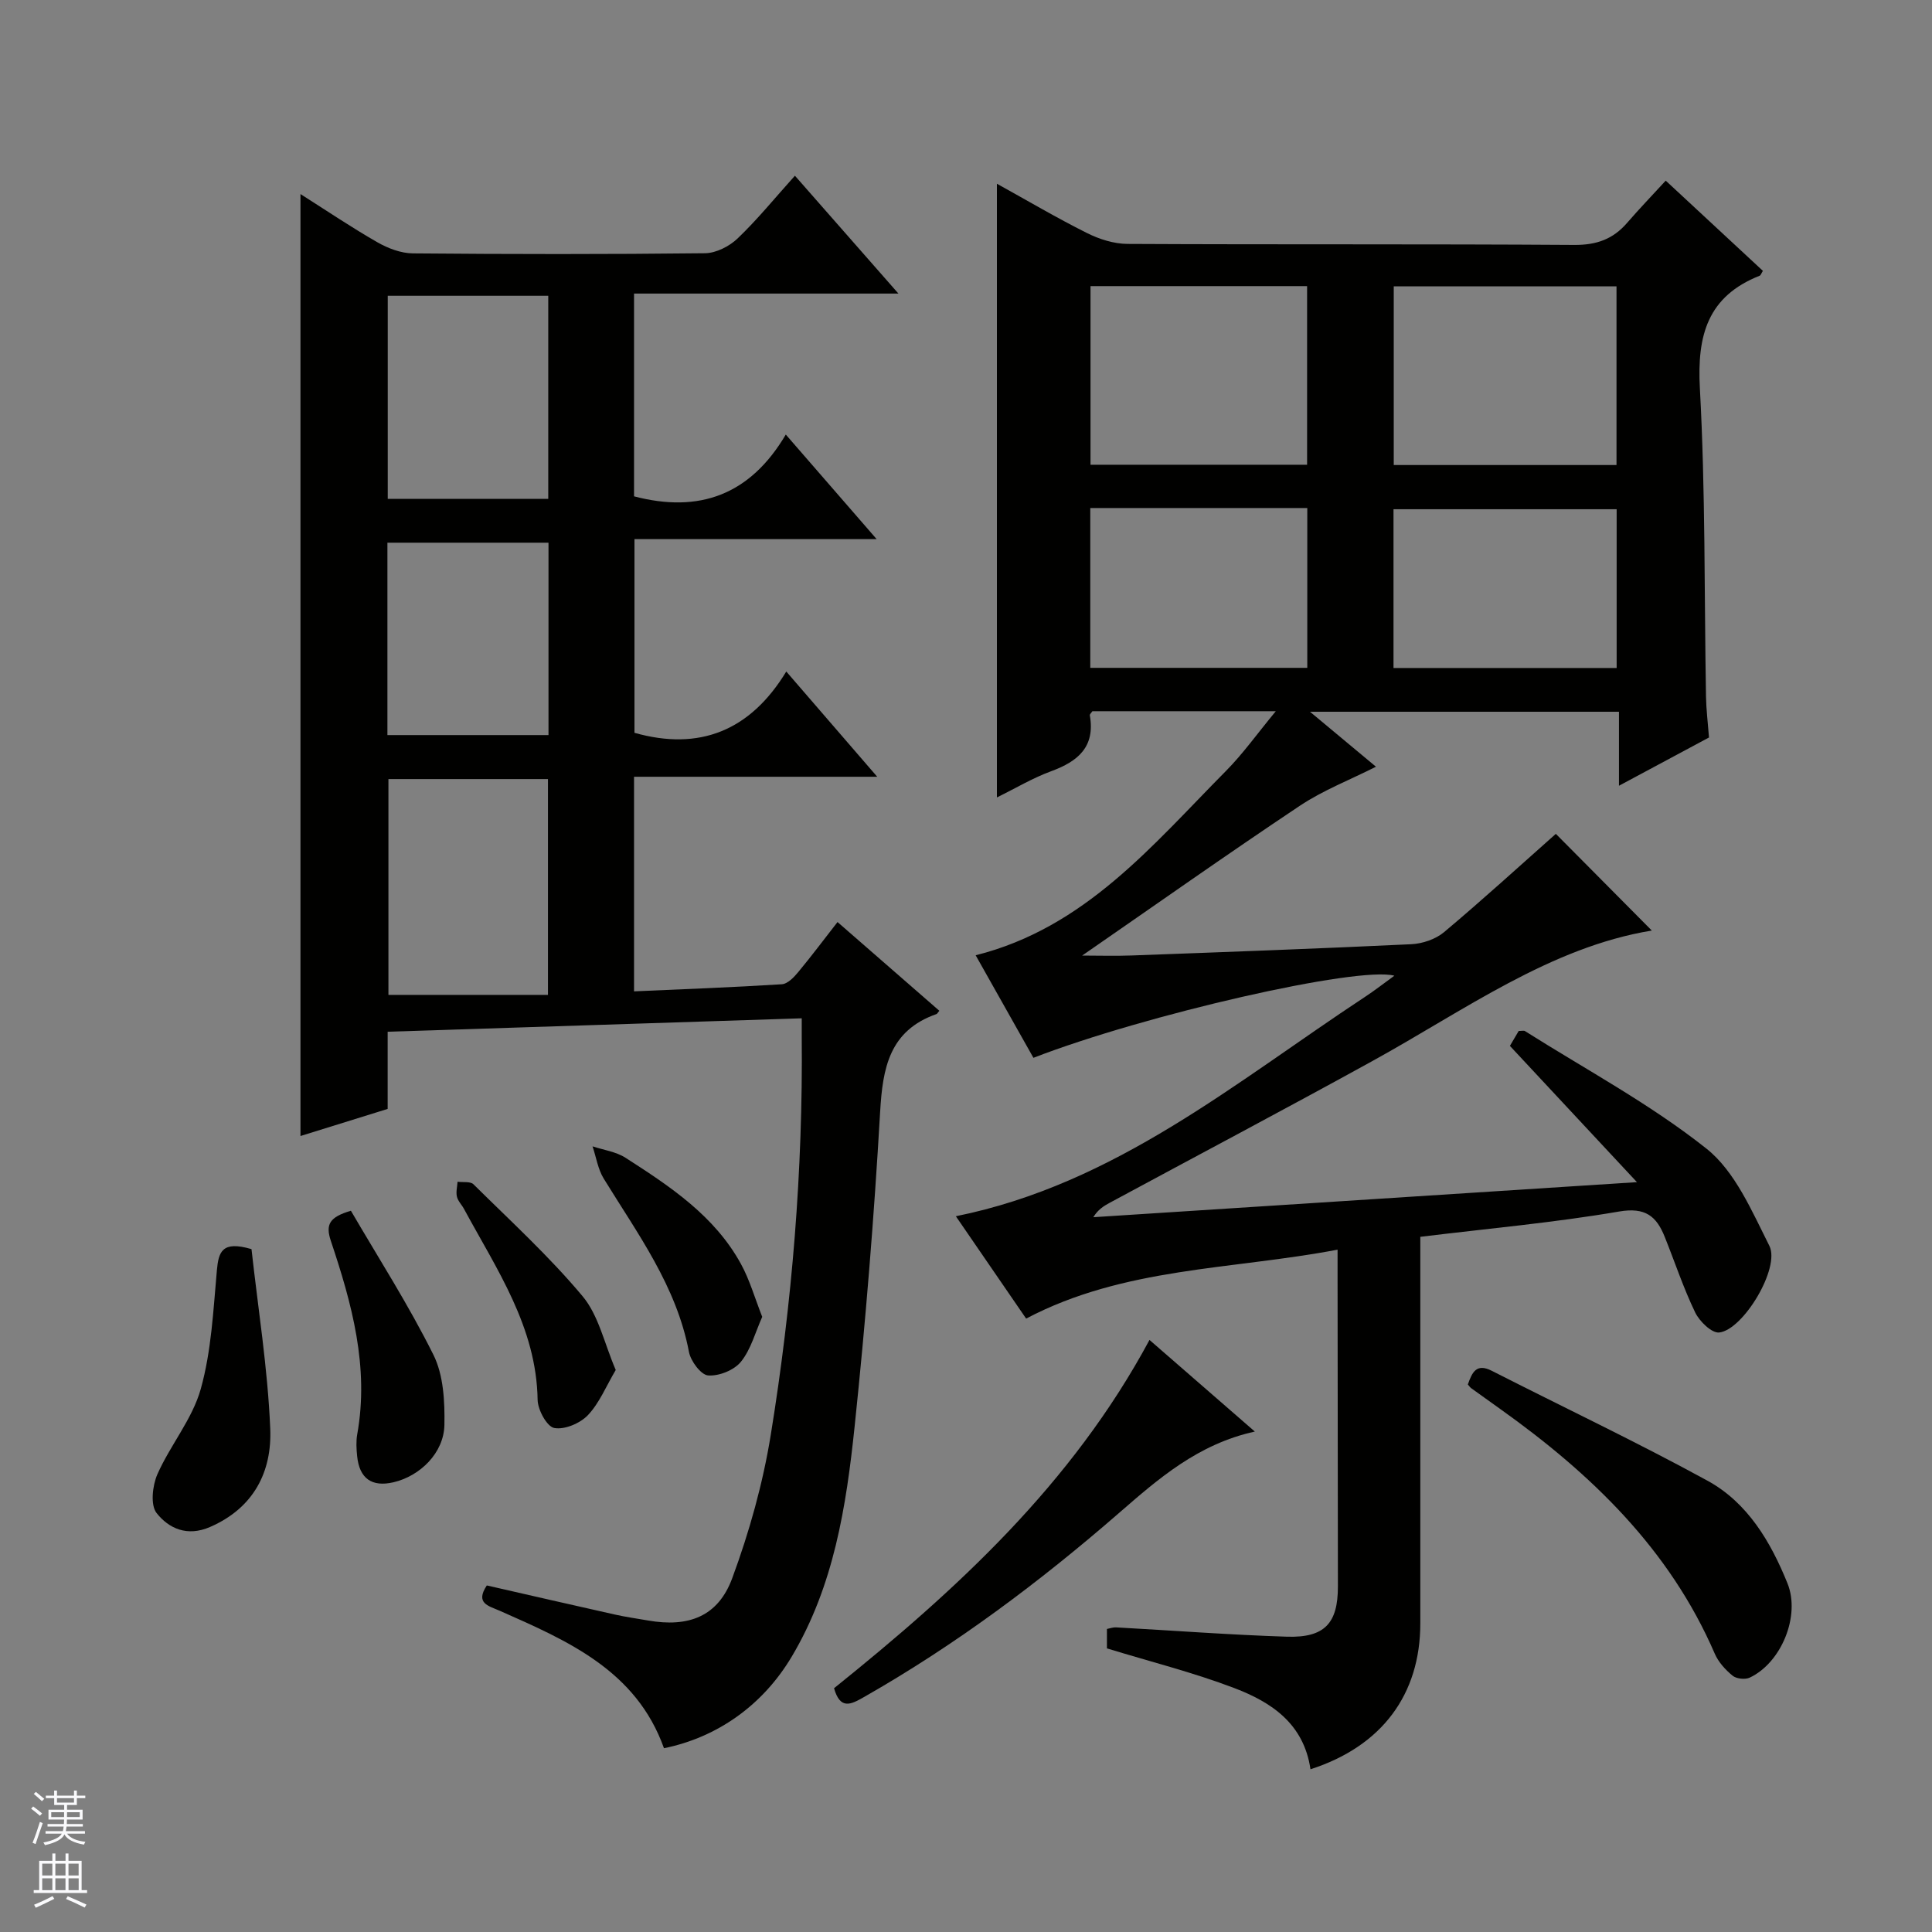 <svg enable-background="new 0 0 400 400" viewBox="0 0 400 400" xmlns="http://www.w3.org/2000/svg"><rect x="0" y="0" width="400" height="400" fill="#808080" stroke="none"/><g fill="#010100"><path d="m271.32 366.31c-1.38-9.47-8.12-13.89-15.71-16.79-8.49-3.24-17.36-5.46-26.43-8.24 0-.92 0-2.36 0-4.02.64-.12 1.27-.37 1.88-.33 11.79.65 23.57 1.55 35.37 1.93 7.84.25 10.58-2.79 10.57-10.4-.02-21.16-.04-42.33-.07-63.49 0-1.8 0-3.59 0-6.24-21.94 4.18-44.22 3.59-64.48 14.27-4.76-6.94-9.62-14.02-14.55-21.19 33.01-6.66 57.88-27.75 84.61-45.35 2.07-1.36 4.03-2.89 6.18-4.45-7.52-2.03-51.62 8.05-74.73 17-3.94-7-7.92-14.06-11.96-21.23 22.64-5.68 36.58-22.78 51.78-38.12 3.56-3.59 6.52-7.77 10.36-12.41-13.48 0-25.73 0-37.97 0-.2.31-.58.62-.53.86 1.14 6.51-2.44 9.52-8 11.56-3.84 1.41-7.41 3.55-11.24 5.43 0-42.51 0-84.53 0-127.06 6.22 3.44 12.33 7.05 18.65 10.21 2.56 1.28 5.59 2.24 8.41 2.25 30.83.16 61.66 0 92.49.21 4.59.03 8-1.19 10.91-4.55 2.5-2.89 5.15-5.65 8.01-8.76 7.09 6.58 13.62 12.64 20.12 18.68-.34.53-.45.92-.68 1.01-10.75 4.26-12.97 12.3-12.37 23.27 1.16 21.26.9 42.61 1.27 63.91.05 2.65.38 5.29.62 8.42-5.82 3.12-11.88 6.37-18.64 9.99 0-5.52 0-10.25 0-15.32-21.31 0-42.17 0-63.97 0 5.1 4.25 9.6 8 13.66 11.38-5.37 2.72-10.93 4.86-15.77 8.09-15.05 10.04-29.83 20.48-45.06 31.01 3.53 0 6.91.11 10.28-.02 19.29-.71 38.57-1.41 57.85-2.33 2.33-.11 5.05-1.03 6.81-2.51 7.99-6.71 15.7-13.75 23.13-20.34 6.25 6.3 13.21 13.32 19.87 20.02-20.98 3.44-38.78 16.51-57.82 27-18.06 9.95-36.29 19.58-54.43 29.37-1.24.67-2.44 1.42-3.38 2.98 36.91-2.38 73.82-4.76 112.55-7.26-9.22-9.88-17.58-18.86-26.3-28.21.47-.8 1.18-2.01 1.82-3.09.66 0 1.06-.13 1.29.02 12.63 7.98 25.94 15.1 37.58 24.34 5.95 4.73 9.42 12.98 13.03 20.13 2.3 4.55-5.42 17.42-10.4 17.94-1.54.16-4.07-2.31-4.96-4.15-2.44-5.06-4.21-10.43-6.31-15.66-1.71-4.26-4-6.17-9.43-5.24-13.41 2.3-27 3.51-41.17 5.24v5.54c0 24.83.01 49.66 0 74.49 0 14.73-7.96 25.45-22.74 30.21zm63.36-270.03c0-12.53 0-24.74 0-36.99-15.55 0-30.77 0-46.12 0v36.99zm-108.9-37.04v36.98h44.84c0-12.59 0-24.8 0-36.98-15.14 0-29.89 0-44.84 0zm108.93 79.06c0-11.16 0-22.03 0-32.87-15.63 0-30.96 0-46.2 0v32.87zm-64.05-.03c0-11.21 0-22.09 0-33.09-15.09 0-29.85 0-44.93 0v33.09z"/><path d="m194.48 209.27c-.37.44-.45.63-.59.68-9.75 3.42-11.15 11.14-11.67 20.3-1.25 21.73-3.01 43.45-5.28 65.1-1.73 16.51-4.29 32.99-13.04 47.67-5.94 9.96-15.31 16.67-26.43 18.93-5.75-16.11-19.93-22.24-34.01-28.46-2.29-1.01-5.14-1.52-2.67-5.24 8.81 2.01 17.64 4.04 26.49 6.02 2.26.51 4.57.83 6.86 1.23 8.41 1.48 14.53-.81 17.46-8.75 3.54-9.58 6.35-19.61 7.98-29.69 4.42-27.27 6.68-54.78 6.41-82.45-.01-.98 0-1.96 0-3.78-28.63.93-56.96 1.85-85.73 2.78v15.98c-6.1 1.9-11.88 3.7-18.05 5.61 0-65.02 0-129.64 0-195.02 5.41 3.43 10.56 6.91 15.94 9.99 2.19 1.25 4.87 2.27 7.34 2.29 20.16.18 40.32.2 60.48-.03 2.28-.03 5.02-1.42 6.72-3.04 4.08-3.89 7.66-8.31 11.89-13.01 7.03 8 13.87 15.8 21.43 24.4-18.79 0-36.62 0-54.74 0v41.98c13.45 3.53 24.01-.24 31.42-12.79 6.52 7.51 12.36 14.22 18.81 21.65-17.1 0-33.43 0-50.14 0v40.1c13.36 3.78 23.93-.34 31.43-12.69 6.51 7.53 12.32 14.26 18.83 21.79-17.35 0-33.7 0-50.35 0v44.43c10.17-.45 20.39-.83 30.59-1.47 1.19-.07 2.5-1.42 3.38-2.49 2.76-3.32 5.35-6.79 8.16-10.39 7.14 6.22 14.11 12.3 21.08 18.37zm-81.03-3.29c0-15.66 0-30.18 0-44.68-11.27 0-22.17 0-33.03 0v44.68zm.06-102.7c0-14.4 0-28.14 0-42.04-11.22 0-22.11 0-33.23 0v42.04zm.05 9.08c-11.28 0-22.29 0-33.35 0v39.83h33.35c0-13.5 0-26.57 0-39.83z"/><path d="m259.8 296.39c-11.79 2.59-19.99 9.79-28.1 16.84-16.49 14.34-33.88 27.35-52.9 38.17-2.6 1.48-4.84 2.66-6.12-1.87 25.28-20.32 49.22-42.18 65.31-72.11 7.01 6.09 14.17 12.32 21.81 18.97z"/><path d="m303.9 286.64c.88-2.47 1.74-4.46 4.94-2.84 14.9 7.59 30.03 14.75 44.69 22.77 8.29 4.54 13.07 12.64 16.55 21.25 2.72 6.73-1.28 16.45-7.83 19.52-.95.44-2.75.24-3.54-.41-1.49-1.22-2.94-2.82-3.69-4.56-9.37-21.67-25.62-37.26-44.41-50.65-2.03-1.44-4.05-2.9-6.07-4.35-.13-.09-.22-.24-.64-.73z"/><path d="m52.07 258.62c1.34 12.18 3.36 24.64 3.88 37.17.37 8.89-3.39 16.41-12.45 20.35-4.75 2.07-8.55.32-11.08-2.88-1.31-1.66-.86-5.69.17-8.04 2.67-6.03 7.23-11.41 8.97-17.63 2.21-7.89 2.6-16.32 3.34-24.56.35-3.83 1.04-6.22 7.17-4.41z"/><path d="m72.65 250.67c5.67 9.73 11.95 19.5 17.09 29.84 2.09 4.2 2.36 9.65 2.27 14.51-.11 5.78-5.02 10.58-10.55 11.87-4.48 1.04-7.06-.78-7.52-5.44-.15-1.48-.24-3.03.02-4.49 2.5-13.93-1.11-27.06-5.45-40.01-1.17-3.48-.29-4.96 4.14-6.28z"/><path d="m157.81 272.64c-1.44 3.21-2.33 6.73-4.41 9.3-1.41 1.74-4.54 3-6.79 2.83-1.48-.11-3.61-2.96-3.97-4.87-2.58-13.64-10.64-24.48-17.65-35.89-1.2-1.96-1.56-4.44-2.31-6.67 2.29.76 4.86 1.1 6.82 2.36 9.23 5.93 18.45 12.02 23.91 22 1.8 3.28 2.84 6.98 4.4 10.94z"/><path d="m127.48 283.64c-2.01 3.4-3.39 6.86-5.77 9.36-1.61 1.69-4.82 3.05-6.96 2.65-1.51-.28-3.4-3.74-3.44-5.81-.24-15.11-8.47-27.01-15.23-39.52-.47-.88-1.27-1.65-1.48-2.57-.23-.96.07-2.05.13-3.08 1.12.15 2.65-.11 3.29.52 7.67 7.59 15.68 14.91 22.58 23.16 3.34 3.97 4.5 9.76 6.88 15.29z"/></g><path d="m6.45 374.46.42-.45c.65.47 1.27.95 1.85 1.44l-.45.49c-.66-.56-1.26-1.06-1.83-1.48m.93 7.33-.63-.26c.55-1.36 1.05-2.8 1.52-4.33.19.1.38.19.59.27-.46 1.29-.95 2.73-1.48 4.32m-.38-10.38.44-.42c.43.34 1.01.82 1.74 1.44l-.49.49c-.53-.51-1.09-1.01-1.69-1.51m2.5.35h1.72v-1.04h.59v1.04h3.52v-1.04h.59v1.04h1.75v.53h-1.75v1.42h-2.03v.97h3.22v2.03h-3.24c0 .35-.01.66-.03.93h3.32v.53h-3.37c-.03.27-.08.58-.15.94h3.96v.53h-3.71c.67.92 1.93 1.48 3.79 1.68-.13.24-.23.44-.29.59-2.13-.38-3.48-1.08-4.04-2.12-.43.97-1.77 1.72-4.03 2.23-.09-.19-.2-.37-.33-.55 2.1-.42 3.37-1.03 3.81-1.83h-3.36v-.53h3.58c.08-.29.13-.61.16-.94h-3.33v-.53h3.39c.02-.27.04-.58.04-.93h-3.23v-2.03h3.25v-.97h-2.07v-1.42h-1.73zm1.12 3.44v1h2.65c.01-.3.02-.44.01-.4v-.25-.35zm1.19-2h3.52v-.91h-3.52zm4.71 2h-2.63v.59c0 .15-.01.28-.01.4h2.64z" fill="#fafafc"/><path d="m13.55 383.74h.63v1.52h2.72v6.07h1.13v.6h-11.05v-.6h1.13v-6.07h2.73v-1.52h.63v1.52h2.1v-1.52zm-2.68 8.83.38.56c-1.24.63-2.53 1.25-3.85 1.85-.1-.21-.21-.42-.34-.63 1.36-.55 2.63-1.15 3.81-1.78m-2.13-4.27h2.1v-2.45h-2.1zm0 3.04h2.1v-2.46h-2.1zm2.72-3.04h2.1v-2.45h-2.1zm0 3.04h2.1v-2.46h-2.1zm6.07 3.6c-1.41-.71-2.7-1.3-3.86-1.78l.35-.56c1.45.62 2.75 1.19 3.88 1.72zm-1.25-9.09h-2.1v2.45h2.1zm-2.09 5.49h2.1v-2.46h-2.1z" fill="#fafafc"/></svg>
